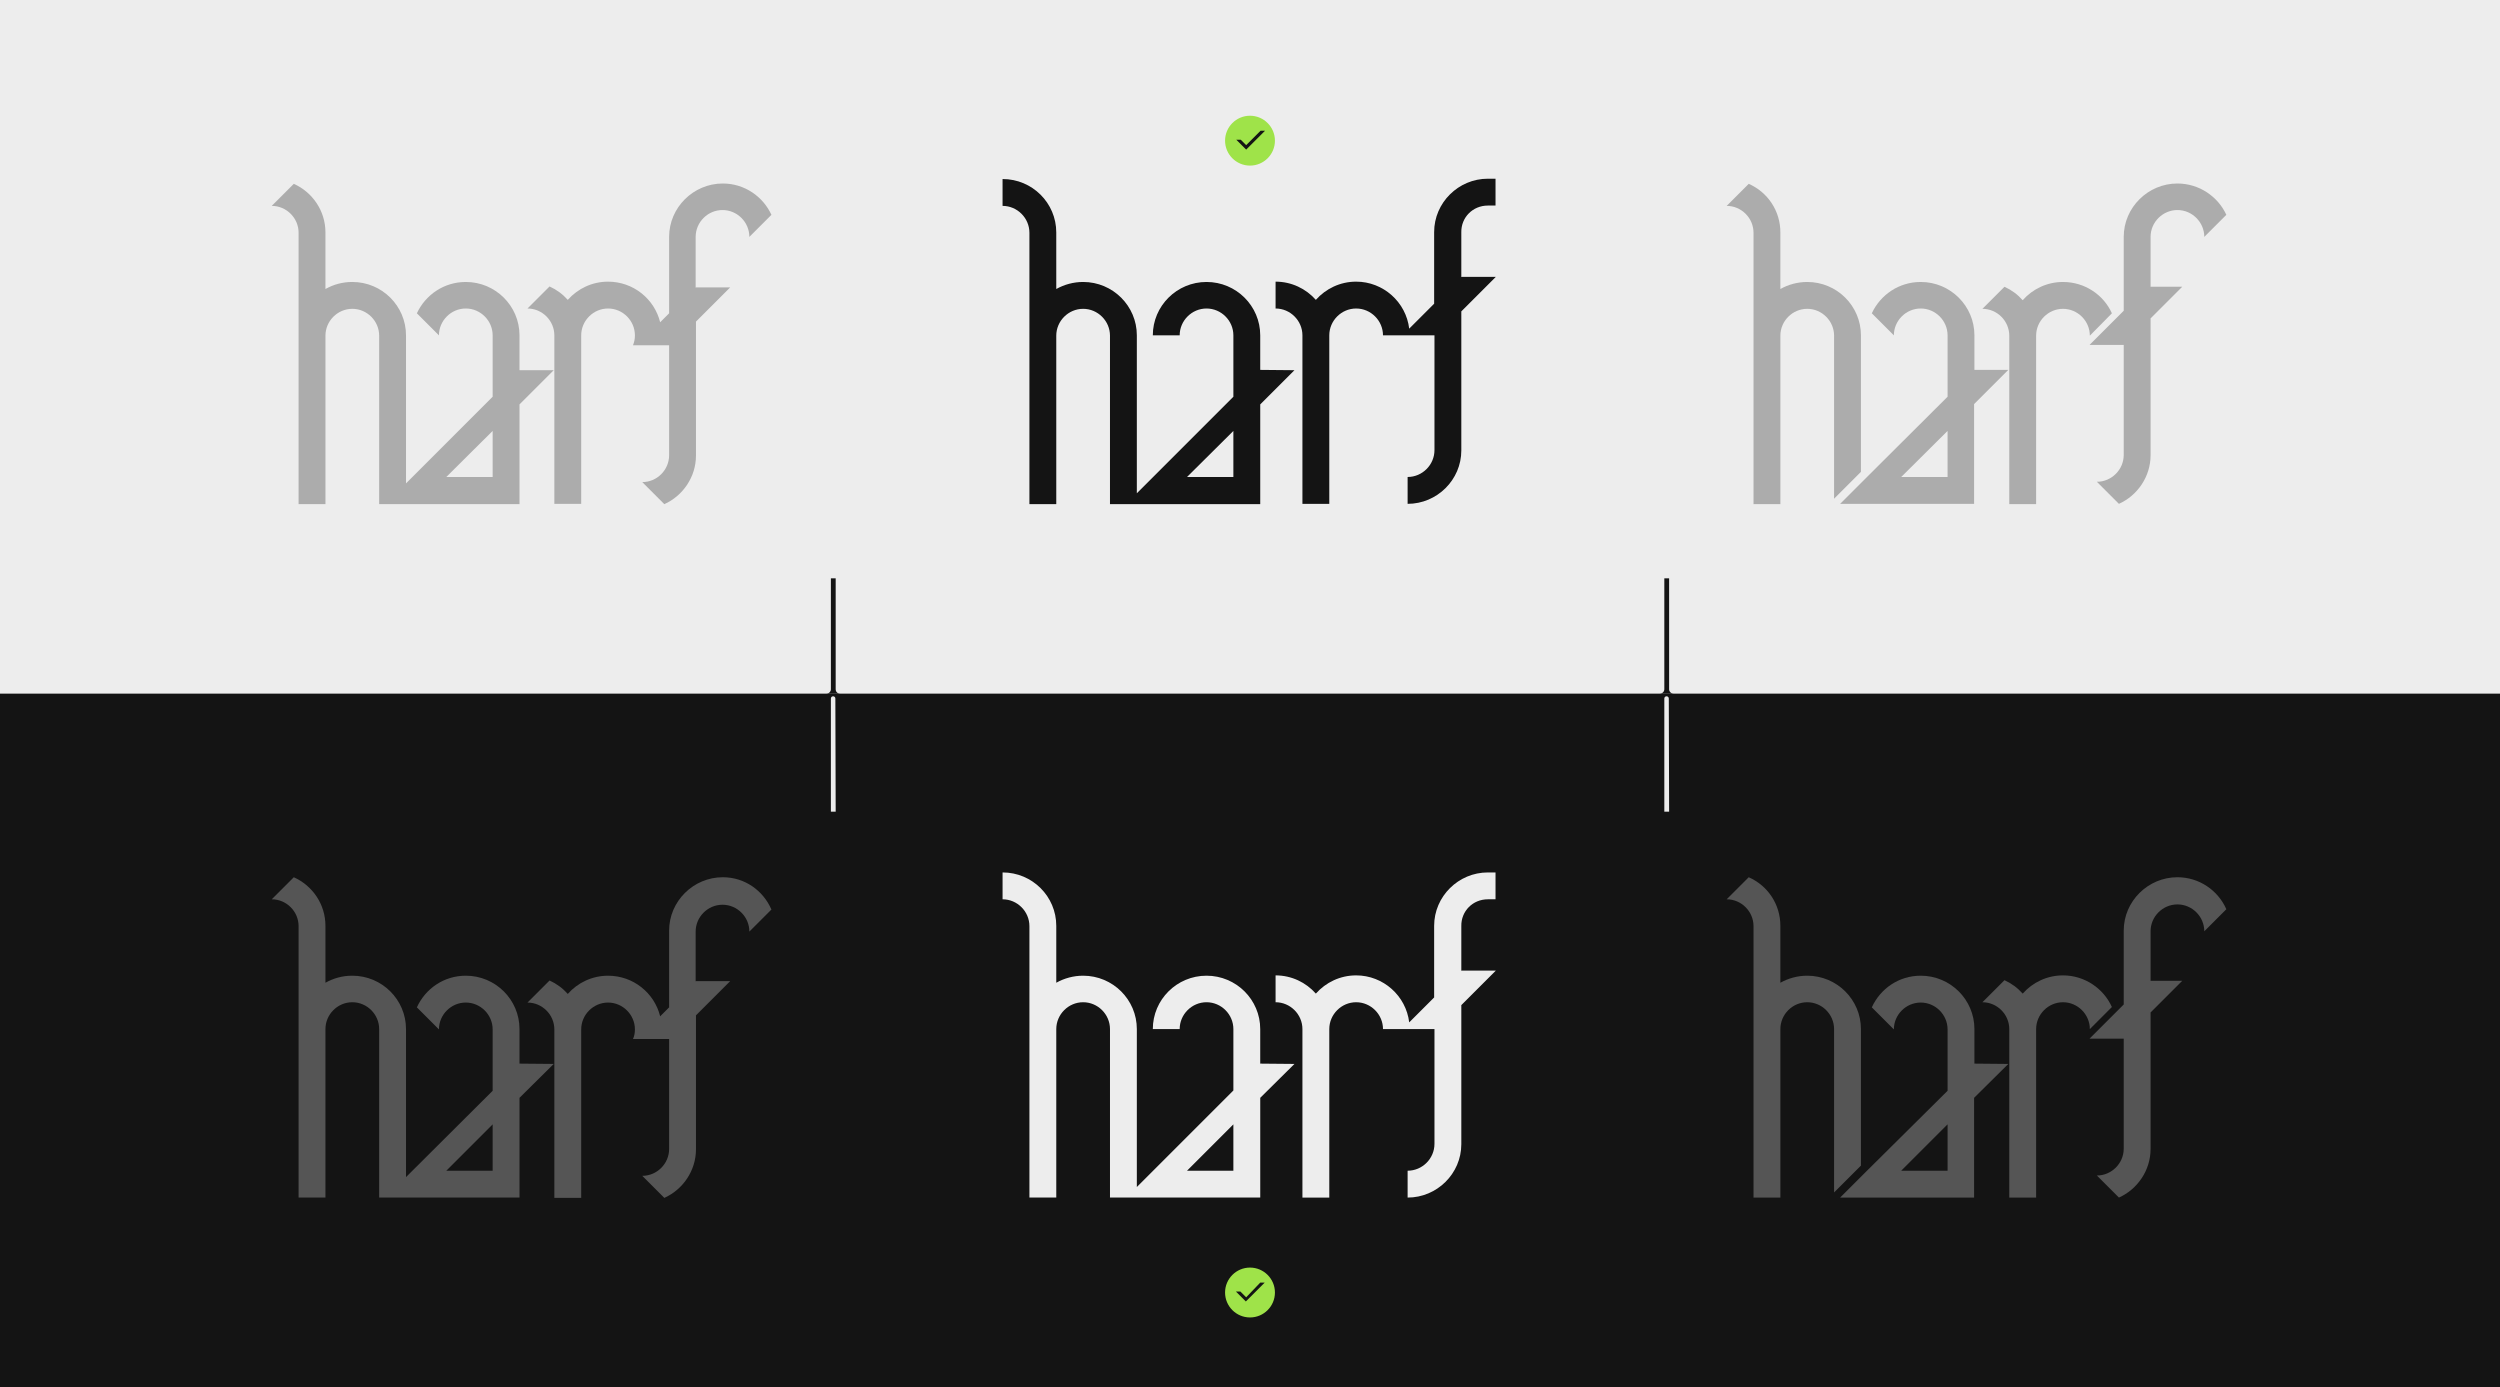 <?xml version="1.0" encoding="UTF-8"?> <svg xmlns="http://www.w3.org/2000/svg" xmlns:xlink="http://www.w3.org/1999/xlink" version="1.1" id="Layer_1" x="0px" y="0px" viewBox="0 0 782 434" style="enable-background:new 0 0 782 434;" xml:space="preserve"><rect x="0" y="0" width="782" height="434" fill="#808080" stroke="none"/> <style type="text/css"> .st0{fill:#EDEDED;} .st1{fill:#141414;} .st2{opacity:0.3;} .st3{fill-rule:evenodd;clip-rule:evenodd;fill:#9FE349;} .st4{fill-rule:evenodd;clip-rule:evenodd;fill:#141414;} </style> <rect class="st0" width="782" height="217"></rect> <rect y="217" class="st1" width="782" height="217"></rect> <g> <path class="st0" d="M465.4,281.3h2.4v-8.4h-2.4c-9.2,0-16.8,7.5-16.8,16.7v22.4l-7.8,7.8c-1-8.3-8.1-14.7-16.6-14.7 c-5,0-9.5,2.2-12.6,5.7c-3.1-3.5-7.6-5.7-12.6-5.7v8.4c4.6,0,8.4,3.8,8.4,8.4v52.7h8.4v-52.7c0-4.6,3.8-8.4,8.4-8.4 c4.6,0,8.4,3.8,8.4,8.4h8.4l0,0h7.7v35.9c0,4.6-3.8,8.4-8.4,8.4v8.4c9.2,0,16.8-7.5,16.8-16.7v-43.5l10.8-10.8h-10.7l-0.1,0.1v-14 C457,285,460.7,281.3,465.4,281.3z"></path> <path class="st0" d="M394.2,332.7v-10.8c0-9.2-7.5-16.7-16.8-16.7s-16.8,7.5-16.8,16.7h8.4c0-4.6,3.8-8.4,8.4-8.4s8.4,3.8,8.4,8.4 v19.2l-25.1,25.1l0,0l-5.1,5.1v-49.4c0-9.2-7.5-16.7-16.8-16.7c-3,0-5.9,0.8-8.4,2.2v-17.8c0-9.2-7.5-16.7-16.8-16.7v8.4 c4.6,0,8.4,3.8,8.4,8.4v84.9h8.4v-52.7c0-4.6,3.8-8.4,8.4-8.4c4.6,0,8.4,3.8,8.4,8.4v52.7h5.1h3.3h5.1h25.1h8.4v-31.2l10.7-10.6 L394.2,332.7L394.2,332.7z M385.8,366.2h-14.5l14.5-14.5V366.2z"></path> </g> <g class="st2"> <path class="st0" d="M573.7,373l8.4-8.4v-42.7l0,0c0-9.2-7.5-16.7-16.8-16.7c-3,0-5.9,0.8-8.4,2.2v-17.8l0,0c0-6.8-4-12.6-9.9-15.2 l-6.9,6.9c4.6,0,8.4,3.8,8.4,8.4l0,0v84.9h8.4v-52.7c0-4.6,3.8-8.4,8.4-8.4c4.6,0,8.4,3.8,8.4,8.4l0,0L573.7,373L573.7,373z"></path> <path class="st0" d="M660.6,315c-2.6-5.8-8.5-9.9-15.3-9.9c-5,0-9.5,2.2-12.6,5.7c-1.6-1.8-3.5-3.2-5.7-4.2l-6.9,6.9 c4.6,0,8.4,3.8,8.4,8.4v52.7h8.4v-52.7l0,0l0,0c0-4.6,3.8-8.4,8.4-8.4s8.4,3.8,8.4,8.4L660.6,315z"></path> <path class="st0" d="M681.1,274.4c-9.2,0-16.8,7.5-16.8,16.7v23.1l-10.7,10.7h10.7l0,0v34.4c0,4.6-3.8,8.4-8.4,8.4l6.9,6.9 c5.8-2.6,9.9-8.5,9.9-15.2v-42.7l9.9-9.9h-9.9v-15.5c0-4.6,3.8-8.4,8.4-8.4c4.6,0,8.4,3.8,8.4,8.4l6.9-6.9 C693.8,278.5,687.9,274.4,681.1,274.4z"></path> <path class="st0" d="M617.6,332.7v-10.8c0-9.2-7.5-16.7-16.8-16.7c-6.8,0-12.6,4-15.3,9.9l6.9,6.9c0-4.6,3.8-8.4,8.4-8.4 s8.4,3.8,8.4,8.4v19.2L584,366.2l-8.4,8.4h8.4h25.1h8.4v-31.2l10.7-10.6L617.6,332.7L617.6,332.7z M609.2,366.2h-14.5l14.5-14.5 V366.2z"></path> </g> <g class="st2"> <path class="st0" d="M226.1,274.4c-9.2,0-16.8,7.5-16.8,16.7v24l-2.8,2.8c-1.8-7.3-8.4-12.7-16.3-12.7c-5,0-9.5,2.2-12.6,5.7 c-1.6-1.8-3.5-3.2-5.7-4.2l-6.9,6.9c4.6,0,8.4,3.8,8.4,8.4v52.7h8.4v-52.7l0,0l0,0c0-4.6,3.8-8.4,8.4-8.4c4.6,0,8.4,3.8,8.4,8.4 c0,1.1-0.2,2.1-0.6,3h1.4h7.3h2.6v34.4c0,4.6-3.8,8.4-8.4,8.4l6.9,6.9c5.8-2.6,9.9-8.5,9.9-15.2v-41.9l10.7-10.7h-10.7l-0.1,0.1 v-15.6c0-4.6,3.8-8.4,8.4-8.4c4.6,0,8.4,3.8,8.4,8.4l6.9-6.9C238.7,278.5,232.9,274.4,226.1,274.4z"></path> <path class="st0" d="M162.5,332.7v-10.8c0-9.2-7.5-16.7-16.8-16.7c-6.8,0-12.6,4-15.3,9.9l6.9,6.9c0-4.6,3.8-8.4,8.4-8.4 c4.6,0,8.4,3.8,8.4,8.4v19.2L129,366.2l0,0l-2,2v-46.3c0-9.2-7.5-16.7-16.8-16.7c-3.1,0-5.9,0.8-8.4,2.2v-17.8l0,0 c0-6.8-4.1-12.6-9.9-15.2l-6.9,6.9c4.6,0,8.4,3.8,8.4,8.4l0,0v84.9h8.4v-52.7c0-4.6,3.8-8.4,8.4-8.4c4.6,0,8.4,3.8,8.4,8.4v52.7h2 h6.4h2h25.1h8.4v-31.2l10.7-10.6L162.5,332.7L162.5,332.7z M154.1,366.2h-14.5l14.5-14.5V366.2z"></path> </g> <g> <g> <path class="st0" d="M261.4,253.9h-1.5v-35.4c0-0.4,0.3-0.7,0.7-0.7l0,0c0.4,0,0.7,0.3,0.7,0.7L261.4,253.9L261.4,253.9z"></path> </g> <path class="st1" d="M261.4,217h-1.5h-1.5c0.8,0,1.5-0.6,1.5-1.4v-34.7h1.5v34.7c0,0.8,0.6,1.4,1.5,1.4H261.4z"></path> </g> <g> <g> <path class="st0" d="M522.1,253.9h-1.5v-35.4c0-0.4,0.3-0.7,0.7-0.7l0,0c0.4,0,0.7,0.3,0.7,0.7L522.1,253.9L522.1,253.9z"></path> </g> <path class="st1" d="M522.1,217h-1.5h-1.5c0.8,0,1.5-0.6,1.5-1.4v-34.7h1.5v34.7c0,0.8,0.7,1.4,1.5,1.4H522.1z"></path> </g> <g> <path class="st1" d="M465.4,64.3h2.4v-8.4h-2.4c-9.2,0-16.8,7.5-16.8,16.7v22.4l-7.8,7.8c-1-8.3-8.1-14.7-16.6-14.7 c-5,0-9.5,2.2-12.6,5.7c-3.1-3.5-7.6-5.7-12.6-5.7v8.4c4.6,0,8.4,3.8,8.4,8.4v52.7h8.4v-52.7c0-4.6,3.8-8.4,8.4-8.4 c4.6,0,8.4,3.8,8.4,8.4h8.4l0,0h7.7v35.9c0,4.6-3.8,8.4-8.4,8.4v8.4c9.2,0,16.8-7.5,16.8-16.7V97.4l10.8-10.8h-10.7l-0.1,0.1V72.7 C457,68,460.7,64.3,465.4,64.3z"></path> <path class="st1" d="M394.2,115.7v-10.8c0-9.2-7.5-16.7-16.8-16.7s-16.8,7.5-16.8,16.7h8.4c0-4.6,3.8-8.4,8.4-8.4s8.4,3.8,8.4,8.4 v19.2l-25.1,25.1l0,0l-5.1,5.1v-49.4c0-9.2-7.5-16.7-16.8-16.7c-3,0-5.9,0.8-8.4,2.2V72.7c0-9.2-7.5-16.7-16.8-16.7v8.4 c4.6,0,8.4,3.8,8.4,8.4v84.9h8.4v-52.7c0-4.6,3.8-8.4,8.4-8.4c4.6,0,8.4,3.8,8.4,8.4v52.7h5.1h3.3h5.1h25.1h8.4v-31.2l10.7-10.7 L394.2,115.7L394.2,115.7z M385.8,149.2h-14.5l14.5-14.4V149.2z"></path> </g> <g class="st2"> <path class="st1" d="M573.7,156l8.4-8.4v-42.7l0,0c0-9.2-7.5-16.7-16.8-16.7c-3,0-5.9,0.8-8.4,2.2V72.7l0,0c0-6.8-4-12.6-9.9-15.2 l-6.9,6.9c4.6,0,8.4,3.8,8.4,8.4l0,0v84.9h8.4v-52.7c0-4.6,3.8-8.4,8.4-8.4c4.6,0,8.4,3.8,8.4,8.4l0,0L573.7,156L573.7,156z"></path> <path class="st1" d="M660.6,98c-2.6-5.8-8.5-9.8-15.3-9.8c-5,0-9.5,2.2-12.6,5.7c-1.6-1.8-3.5-3.2-5.7-4.2l-6.9,6.9 c4.6,0,8.4,3.8,8.4,8.4v52.7h8.4v-52.7l0,0l0,0c0-4.6,3.8-8.4,8.4-8.4s8.4,3.8,8.4,8.4L660.6,98z"></path> <path class="st1" d="M681.1,57.4c-9.2,0-16.8,7.5-16.8,16.7v23.1l-10.7,10.7h10.7l0,0v34.4c0,4.6-3.8,8.4-8.4,8.4l6.9,6.9 c5.8-2.6,9.9-8.5,9.9-15.2V99.6l9.9-9.9h-9.9V74.1c0-4.6,3.8-8.4,8.4-8.4c4.6,0,8.4,3.8,8.4,8.4l6.9-6.9 C693.8,61.5,687.9,57.4,681.1,57.4z"></path> <path class="st1" d="M617.6,115.7v-10.8c0-9.2-7.5-16.7-16.8-16.7c-6.8,0-12.6,4-15.3,9.8l6.9,6.9c0-4.6,3.8-8.4,8.4-8.4 s8.4,3.8,8.4,8.4v19.2L584,149.2l-8.4,8.4h8.4h25.1h8.4v-31.2l10.7-10.7H617.6z M609.2,149.2h-14.5l14.5-14.4V149.2z"></path> </g> <g class="st2"> <path class="st1" d="M226.1,57.4c-9.2,0-16.8,7.5-16.8,16.7v23.9l-2.8,2.8c-1.8-7.3-8.4-12.7-16.3-12.7c-5,0-9.5,2.2-12.6,5.7 c-1.6-1.8-3.5-3.2-5.7-4.2l-6.9,6.9c4.6,0,8.4,3.8,8.4,8.4v52.7h8.4v-52.7l0,0l0,0c0-4.6,3.8-8.4,8.4-8.4c4.6,0,8.4,3.8,8.4,8.4 c0,1.1-0.2,2.1-0.6,3.1h1.4h7.3h2.6v34.4c0,4.6-3.8,8.4-8.4,8.4l6.9,6.9c5.8-2.6,9.9-8.5,9.9-15.2v-41.9l10.7-10.7h-10.7l-0.1,0.1 V74.1c0-4.6,3.8-8.4,8.4-8.4c4.6,0,8.4,3.8,8.4,8.4l6.9-6.9C238.7,61.5,232.9,57.4,226.1,57.4z"></path> <path class="st1" d="M162.5,115.7v-10.8c0-9.2-7.5-16.7-16.8-16.7c-6.8,0-12.6,4-15.3,9.8l6.9,6.9c0-4.6,3.8-8.4,8.4-8.4 c4.6,0,8.4,3.8,8.4,8.4v19.2L129,149.2l0,0l-2,2v-46.3c0-9.2-7.5-16.7-16.8-16.7c-3.1,0-5.9,0.8-8.4,2.2V72.7l0,0 c0-6.8-4.1-12.6-9.9-15.2l-6.9,6.9c4.6,0,8.4,3.8,8.4,8.4l0,0v84.9h8.4v-52.7c0-4.6,3.8-8.4,8.4-8.4c4.6,0,8.4,3.8,8.4,8.4v52.7h2 h6.4h2h25.1h8.4v-31.2l10.7-10.7H162.5z M154.1,149.2h-14.5l14.5-14.4V149.2z"></path> </g> <g> <path class="st3" d="M391,36.2c-4.3,0-7.8,3.5-7.8,7.8s3.5,7.8,7.8,7.8c4.3,0,7.8-3.5,7.8-7.8S395.3,36.2,391,36.2z"></path> <path class="st4" d="M389.8,45.4l-1.7-1.7h-1.4l3.1,3.1l5.9-5.9h-1.4L389.8,45.4z"></path> </g> <g> <path class="st3" d="M391,396.5c-4.3,0-7.8,3.5-7.8,7.8s3.5,7.8,7.8,7.8c4.3,0,7.8-3.5,7.8-7.8S395.3,396.5,391,396.5z"></path> <path class="st4" d="M389.8,405.8L388,404h-1.4l3.1,3.1l5.9-5.9h-1.4L389.8,405.8z"></path> </g> </svg> 